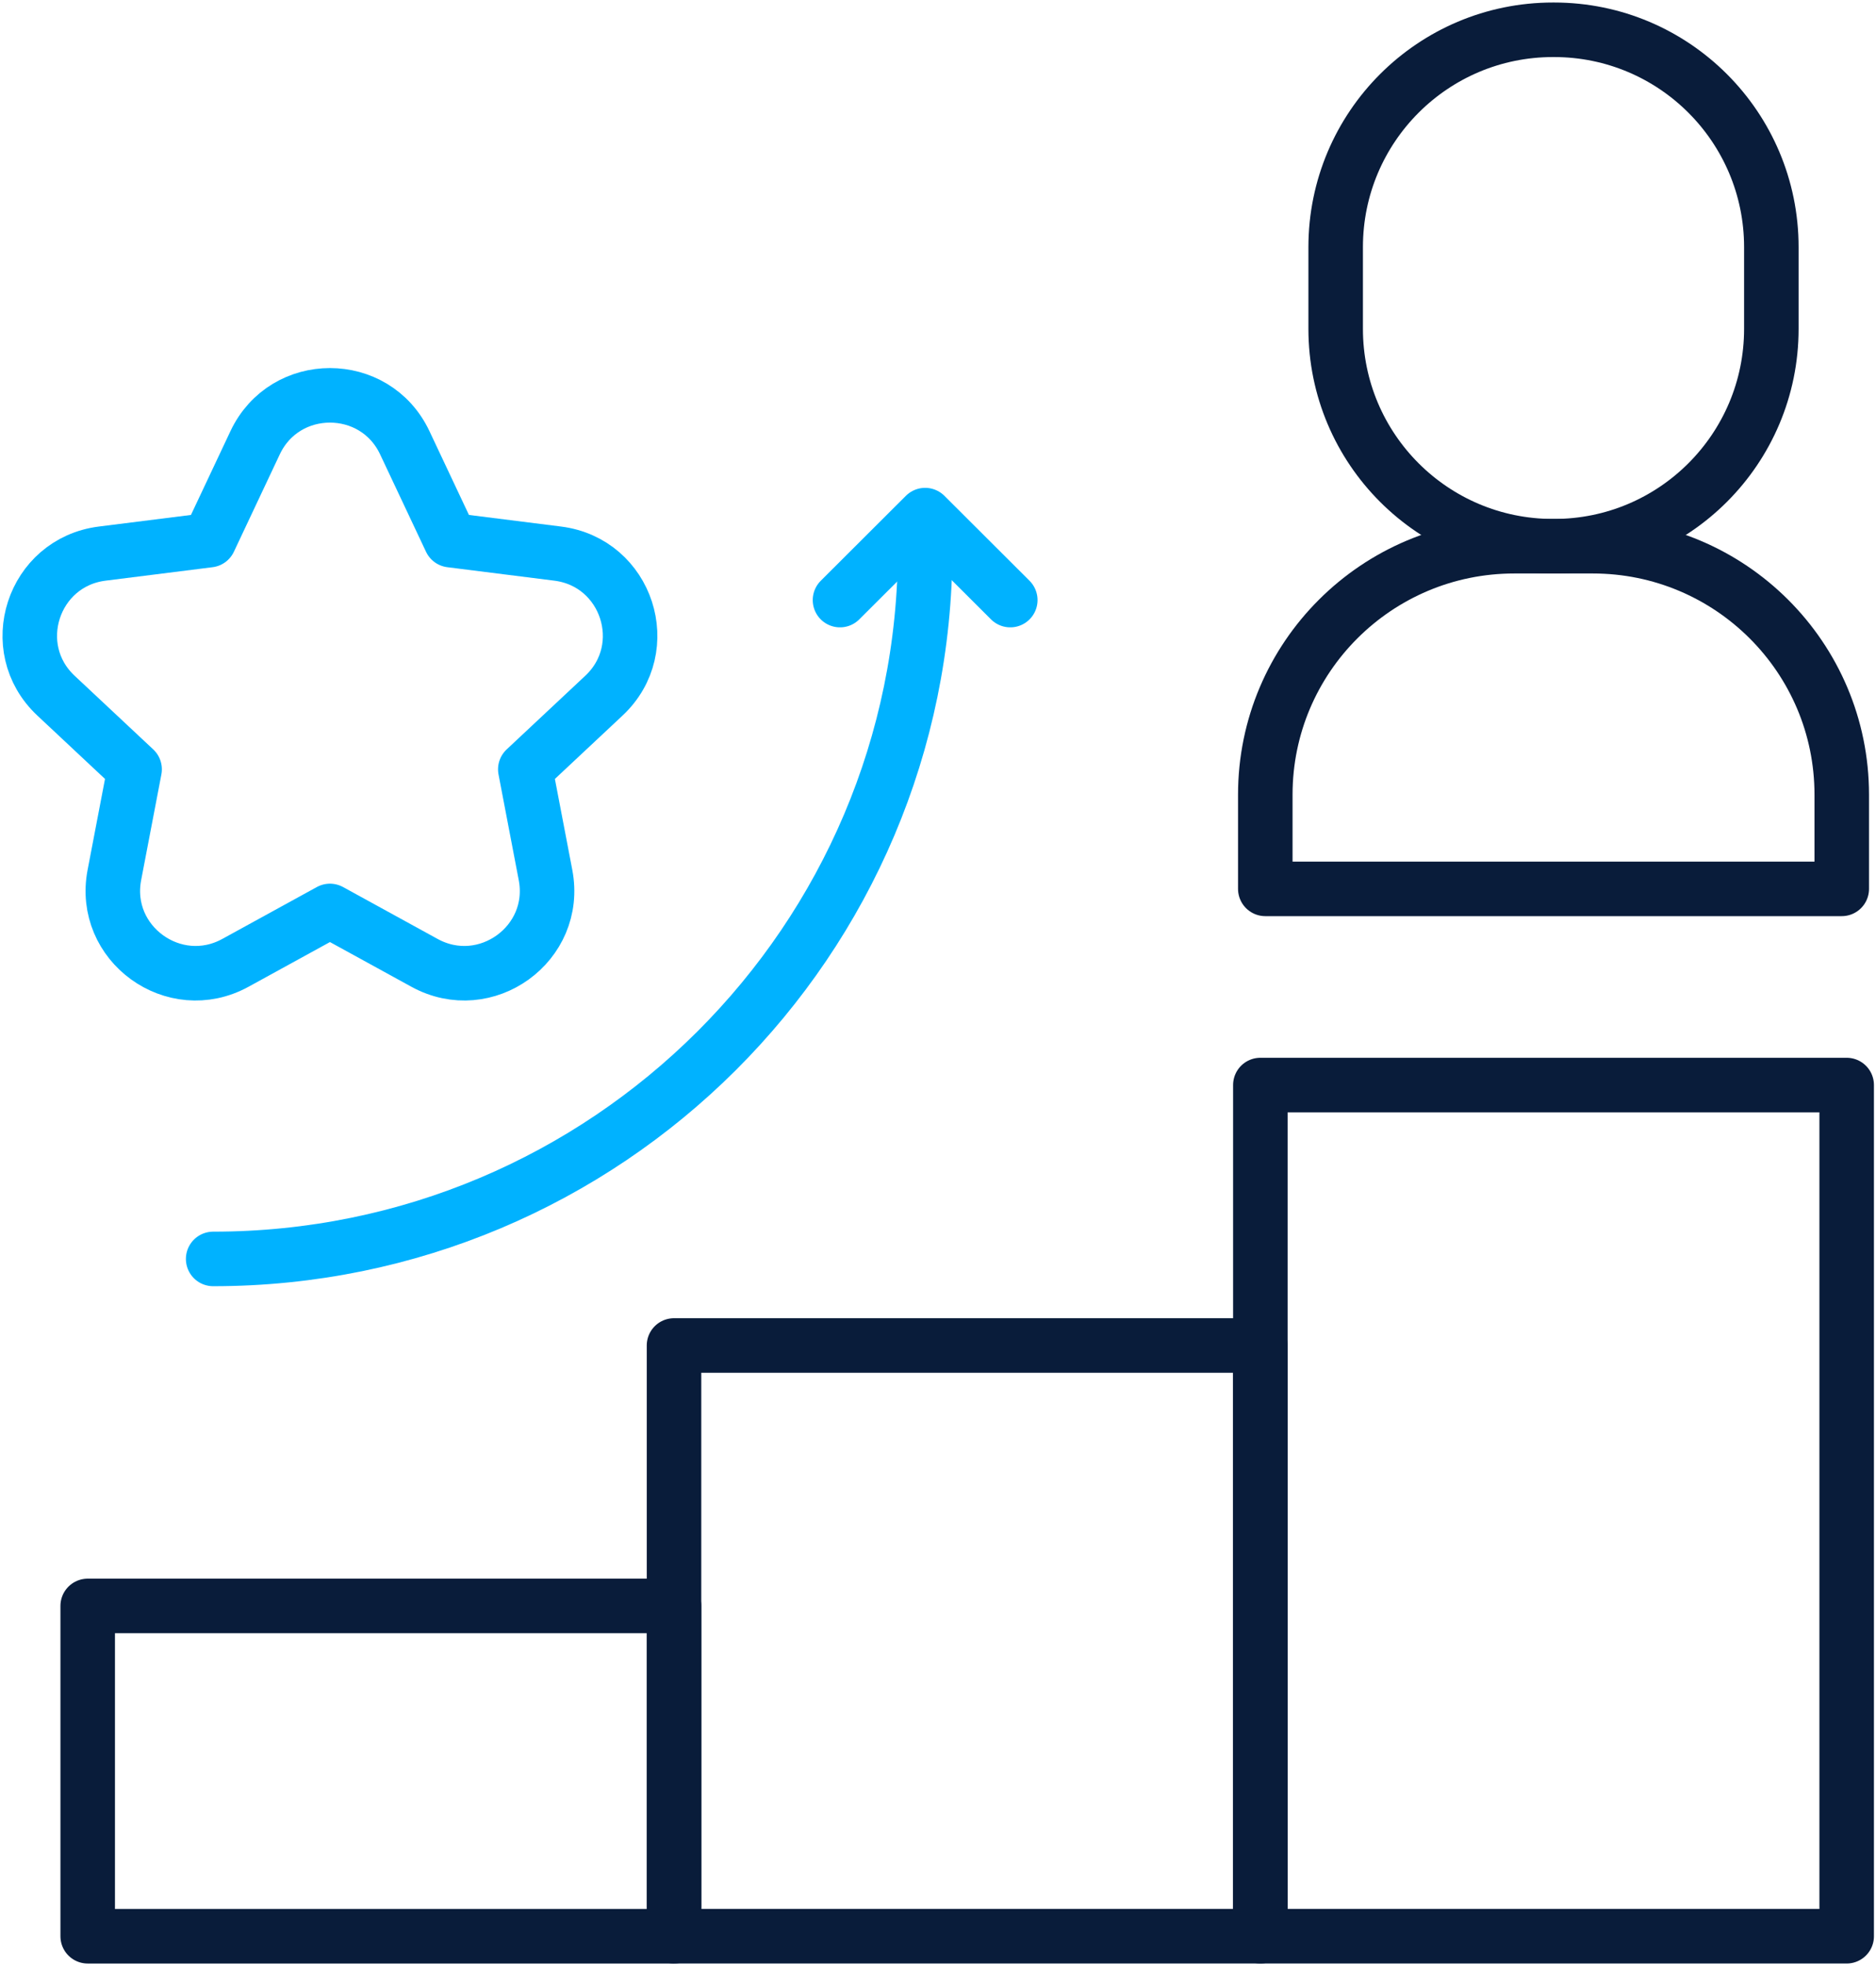 <svg width="504" height="528" viewBox="0 0 504 528" fill="none" xmlns="http://www.w3.org/2000/svg">
<path d="M108.745 118.903L121.077 145.06L149.824 148.677C168.478 151.025 175.957 173.986 162.248 186.824L141.124 206.608L146.558 235.001C150.085 253.426 130.505 267.616 114.031 258.577L88.643 244.646L63.255 258.577C46.781 267.616 27.202 253.425 30.727 235.001L36.162 206.608L15.037 186.824C1.329 173.986 8.807 151.024 27.461 148.677L56.208 145.06L68.54 118.903C76.543 101.928 100.744 101.928 108.745 118.903Z" stroke="#00B2FF" stroke-width="14.648" stroke-miterlimit="10" stroke-linecap="round" stroke-linejoin="round"/>
<path d="M57.266 338.1C162.911 338.1 248.554 252.661 248.554 147.266" stroke="#00B2FF" stroke-width="14.648" stroke-miterlimit="10" stroke-linecap="round" stroke-linejoin="round"/>
<path d="M271.418 161.158L248.545 138.34L225.672 161.158" stroke="#00B2FF" stroke-width="14.648" stroke-miterlimit="10" stroke-linecap="round" stroke-linejoin="round"/>
<path d="M417.507 146.689H417.212C384.972 146.689 358.836 120.553 358.836 88.313V66.376C358.836 34.136 384.972 8 417.212 8H417.507C449.747 8 475.883 34.136 475.883 66.376V88.312C475.883 120.553 449.747 146.689 417.507 146.689Z" stroke="#091C3A" stroke-width="14.648" stroke-miterlimit="10" stroke-linecap="round" stroke-linejoin="round"/>
<path d="M339.93 238.716V213.417C339.93 176.566 369.875 146.691 406.815 146.691H427.914C464.853 146.691 494.799 176.566 494.799 213.417V238.716H339.93Z" stroke="#091C3A" stroke-width="14.648" stroke-miterlimit="10" stroke-linecap="round" stroke-linejoin="round"/>
<path d="M181.082 431.289H23.562V520.002H181.082V431.289Z" stroke="#091C3A" stroke-width="14.648" stroke-miterlimit="10" stroke-linecap="round" stroke-linejoin="round"/>
<path d="M338.597 361.344H181.078V519.999H338.597V361.344Z" stroke="#091C3A" stroke-width="14.648" stroke-miterlimit="10" stroke-linecap="round" stroke-linejoin="round"/>
<path d="M496.121 291.402H338.602V519.998H496.121V291.402Z" stroke="#091C3A" stroke-width="14.648" stroke-miterlimit="10" stroke-linecap="round" stroke-linejoin="round"/>
</svg>
